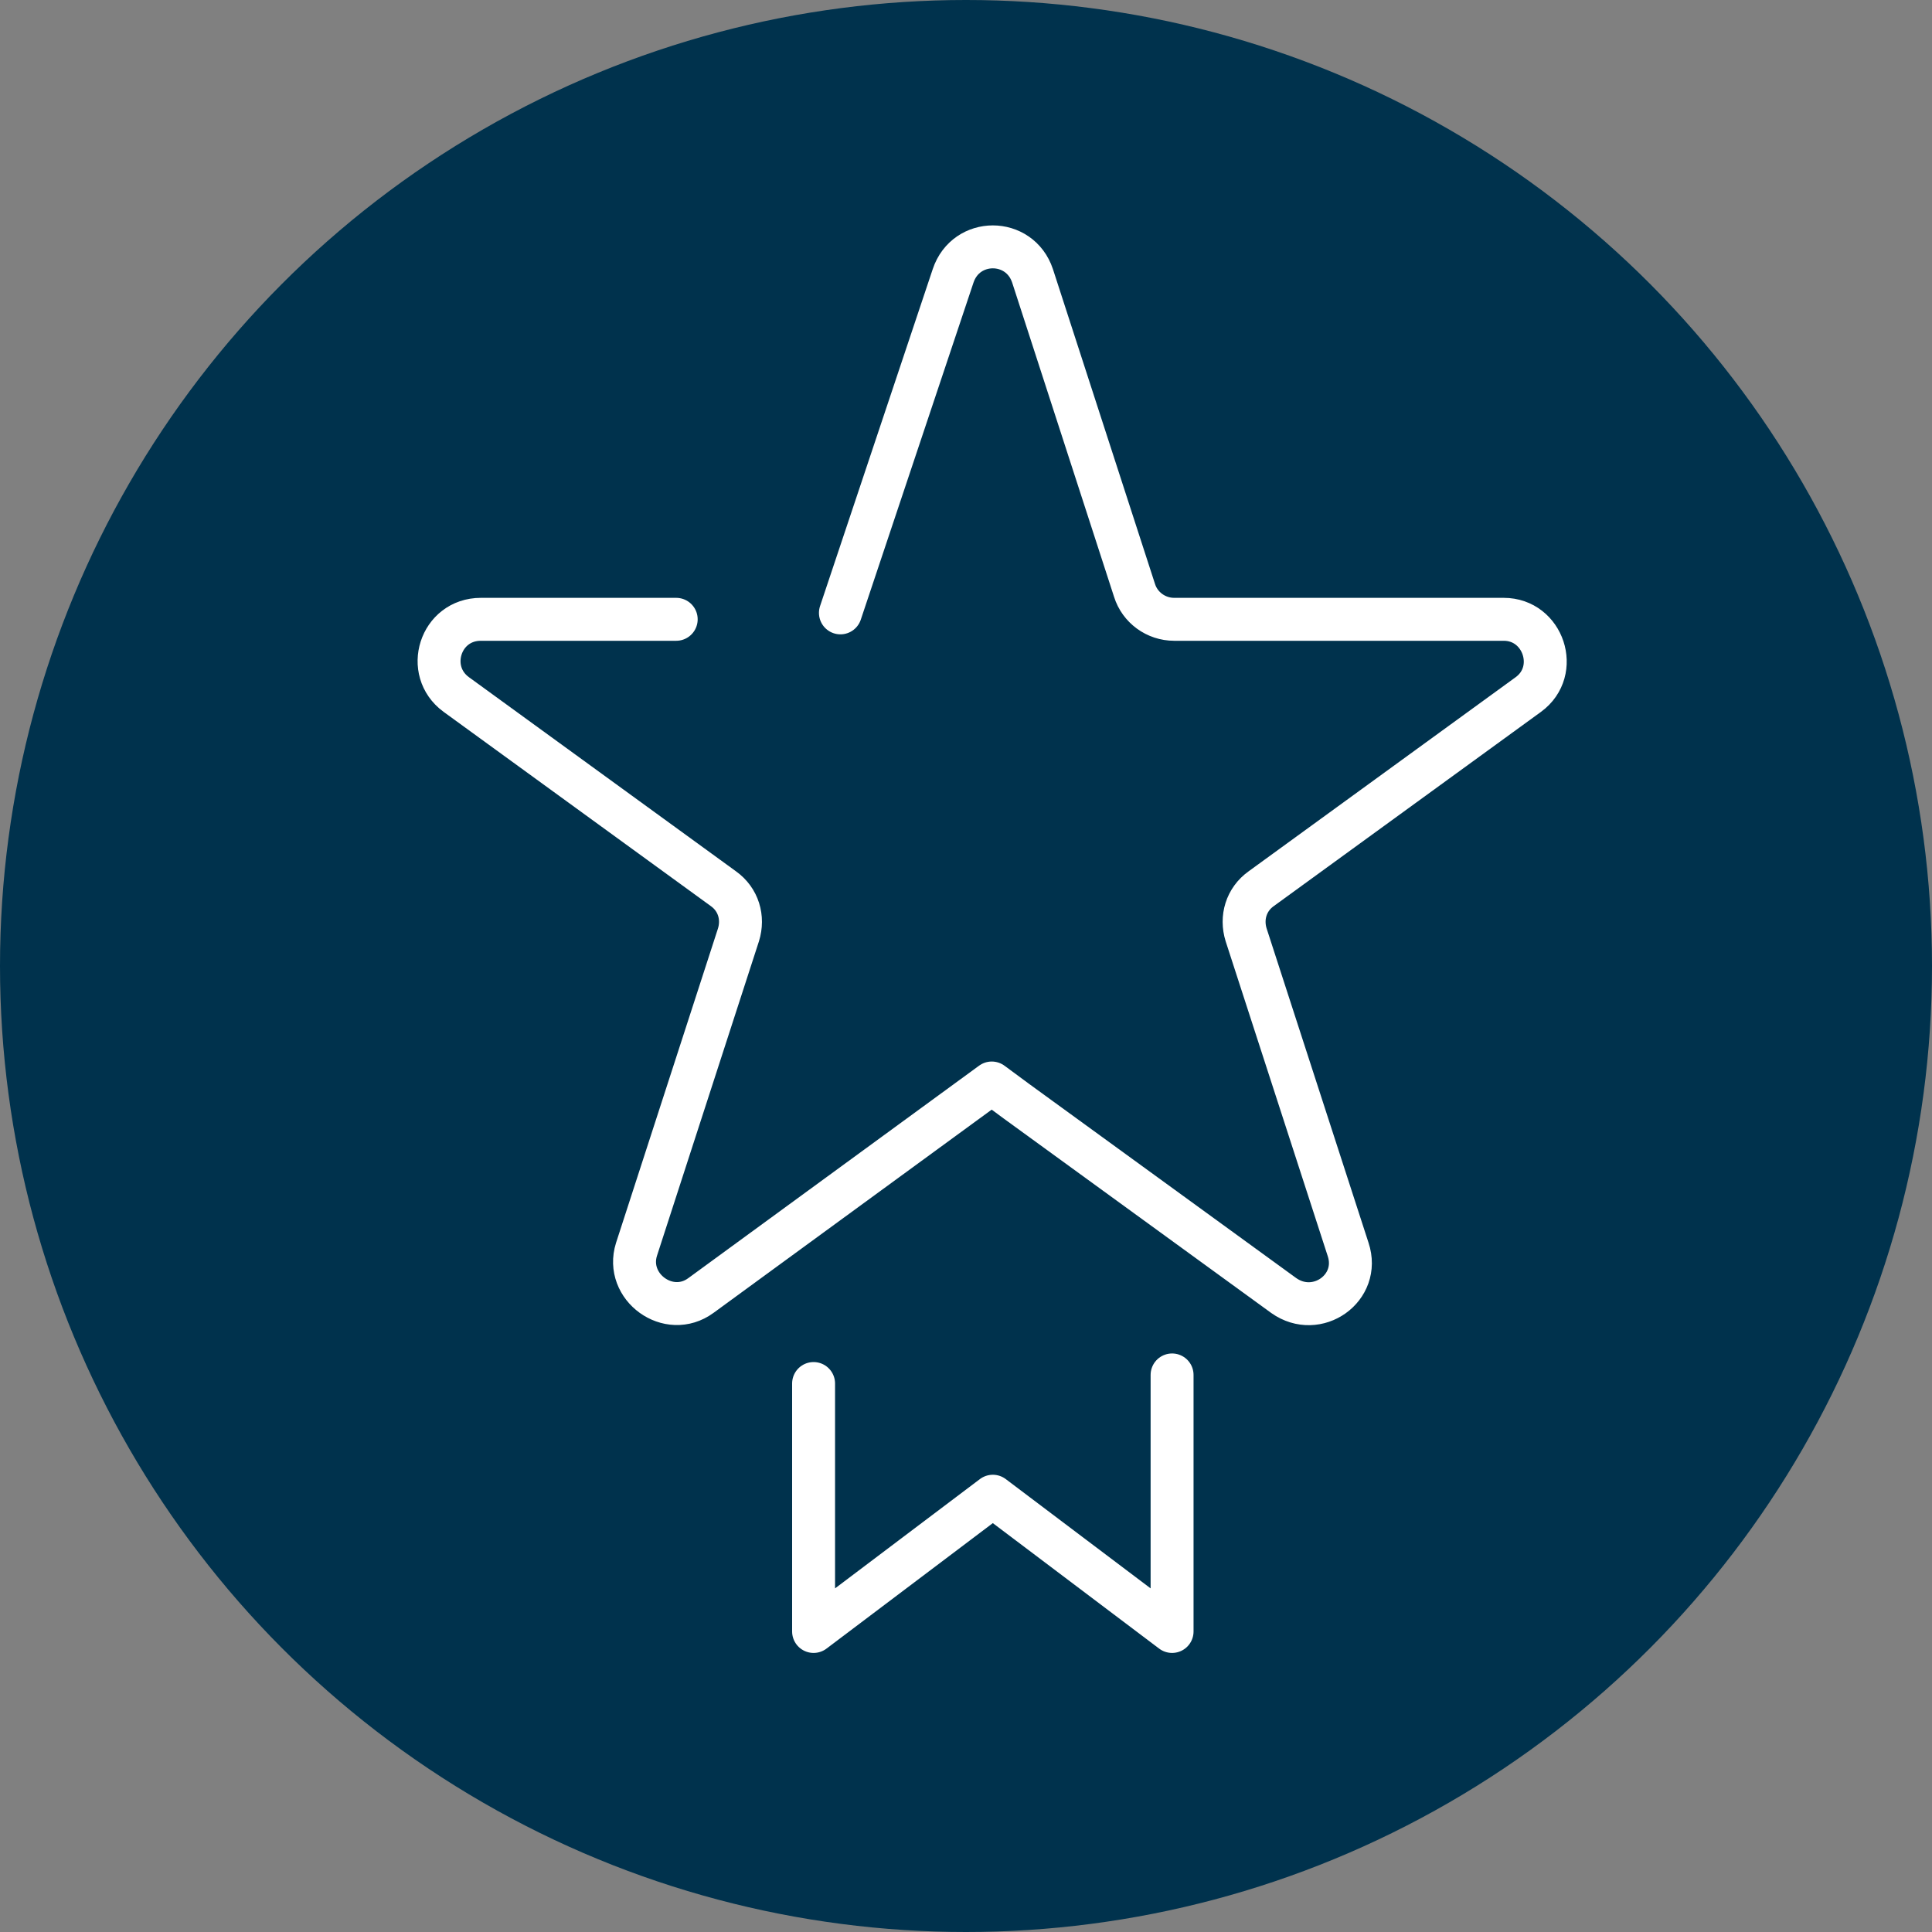 <?xml version="1.0" encoding="UTF-8"?>
<svg xmlns="http://www.w3.org/2000/svg" version="1.1" viewBox="0 0 180 180">
  <rect x="0" y="0" width="180" height="180" fill="#808080" stroke="none"/>
  <defs>
    <style>
      .cls-1 {
        fill: #00324d;
      }

      .cls-2 {
        fill: none;
        stroke: #fff;
        stroke-linecap: round;
        stroke-linejoin: round;
        stroke-width: 4px;
      }
    </style>
  </defs>
  <!-- Generator: Adobe Illustrator 28.7.1, SVG Export Plug-In . SVG Version: 1.2.0 Build 142)  -->
  <g>
    <g id="Calque_1">
      <g id="uuid-3302ca3c-ca97-4c19-9431-f20ae0b59d94">
        <circle class="cls-1" cx="90" cy="90" r="90"/>
        <path class="cls-2" d="M142.9,78.4"/>
      </g>
      <path class="cls-2" d="M78.3,57.1l10.5-31.4c1.2-3.6,6.2-3.6,7.4,0l9.5,29.3c.5,1.6,2,2.7,3.7,2.7h30.7c3.7,0,5.3,4.8,2.3,7l-24.9,18.1c-1.4,1-1.9,2.7-1.4,4.3l9.5,29.3c1.2,3.6-2.9,6.5-6,4.3l-24.9-18.1-2.3-1.7-27.1,19.8c-3,2.2-7.1-.8-6-4.3l9.5-29.3c.5-1.6,0-3.3-1.4-4.3l-24.9-18.1c-3-2.2-1.5-7,2.3-7h18.2M75.8,128.9v23.1l16.7-12.6,16.7,12.6v-23.9,13.4"/>
    </g>
  </g>
</svg>
